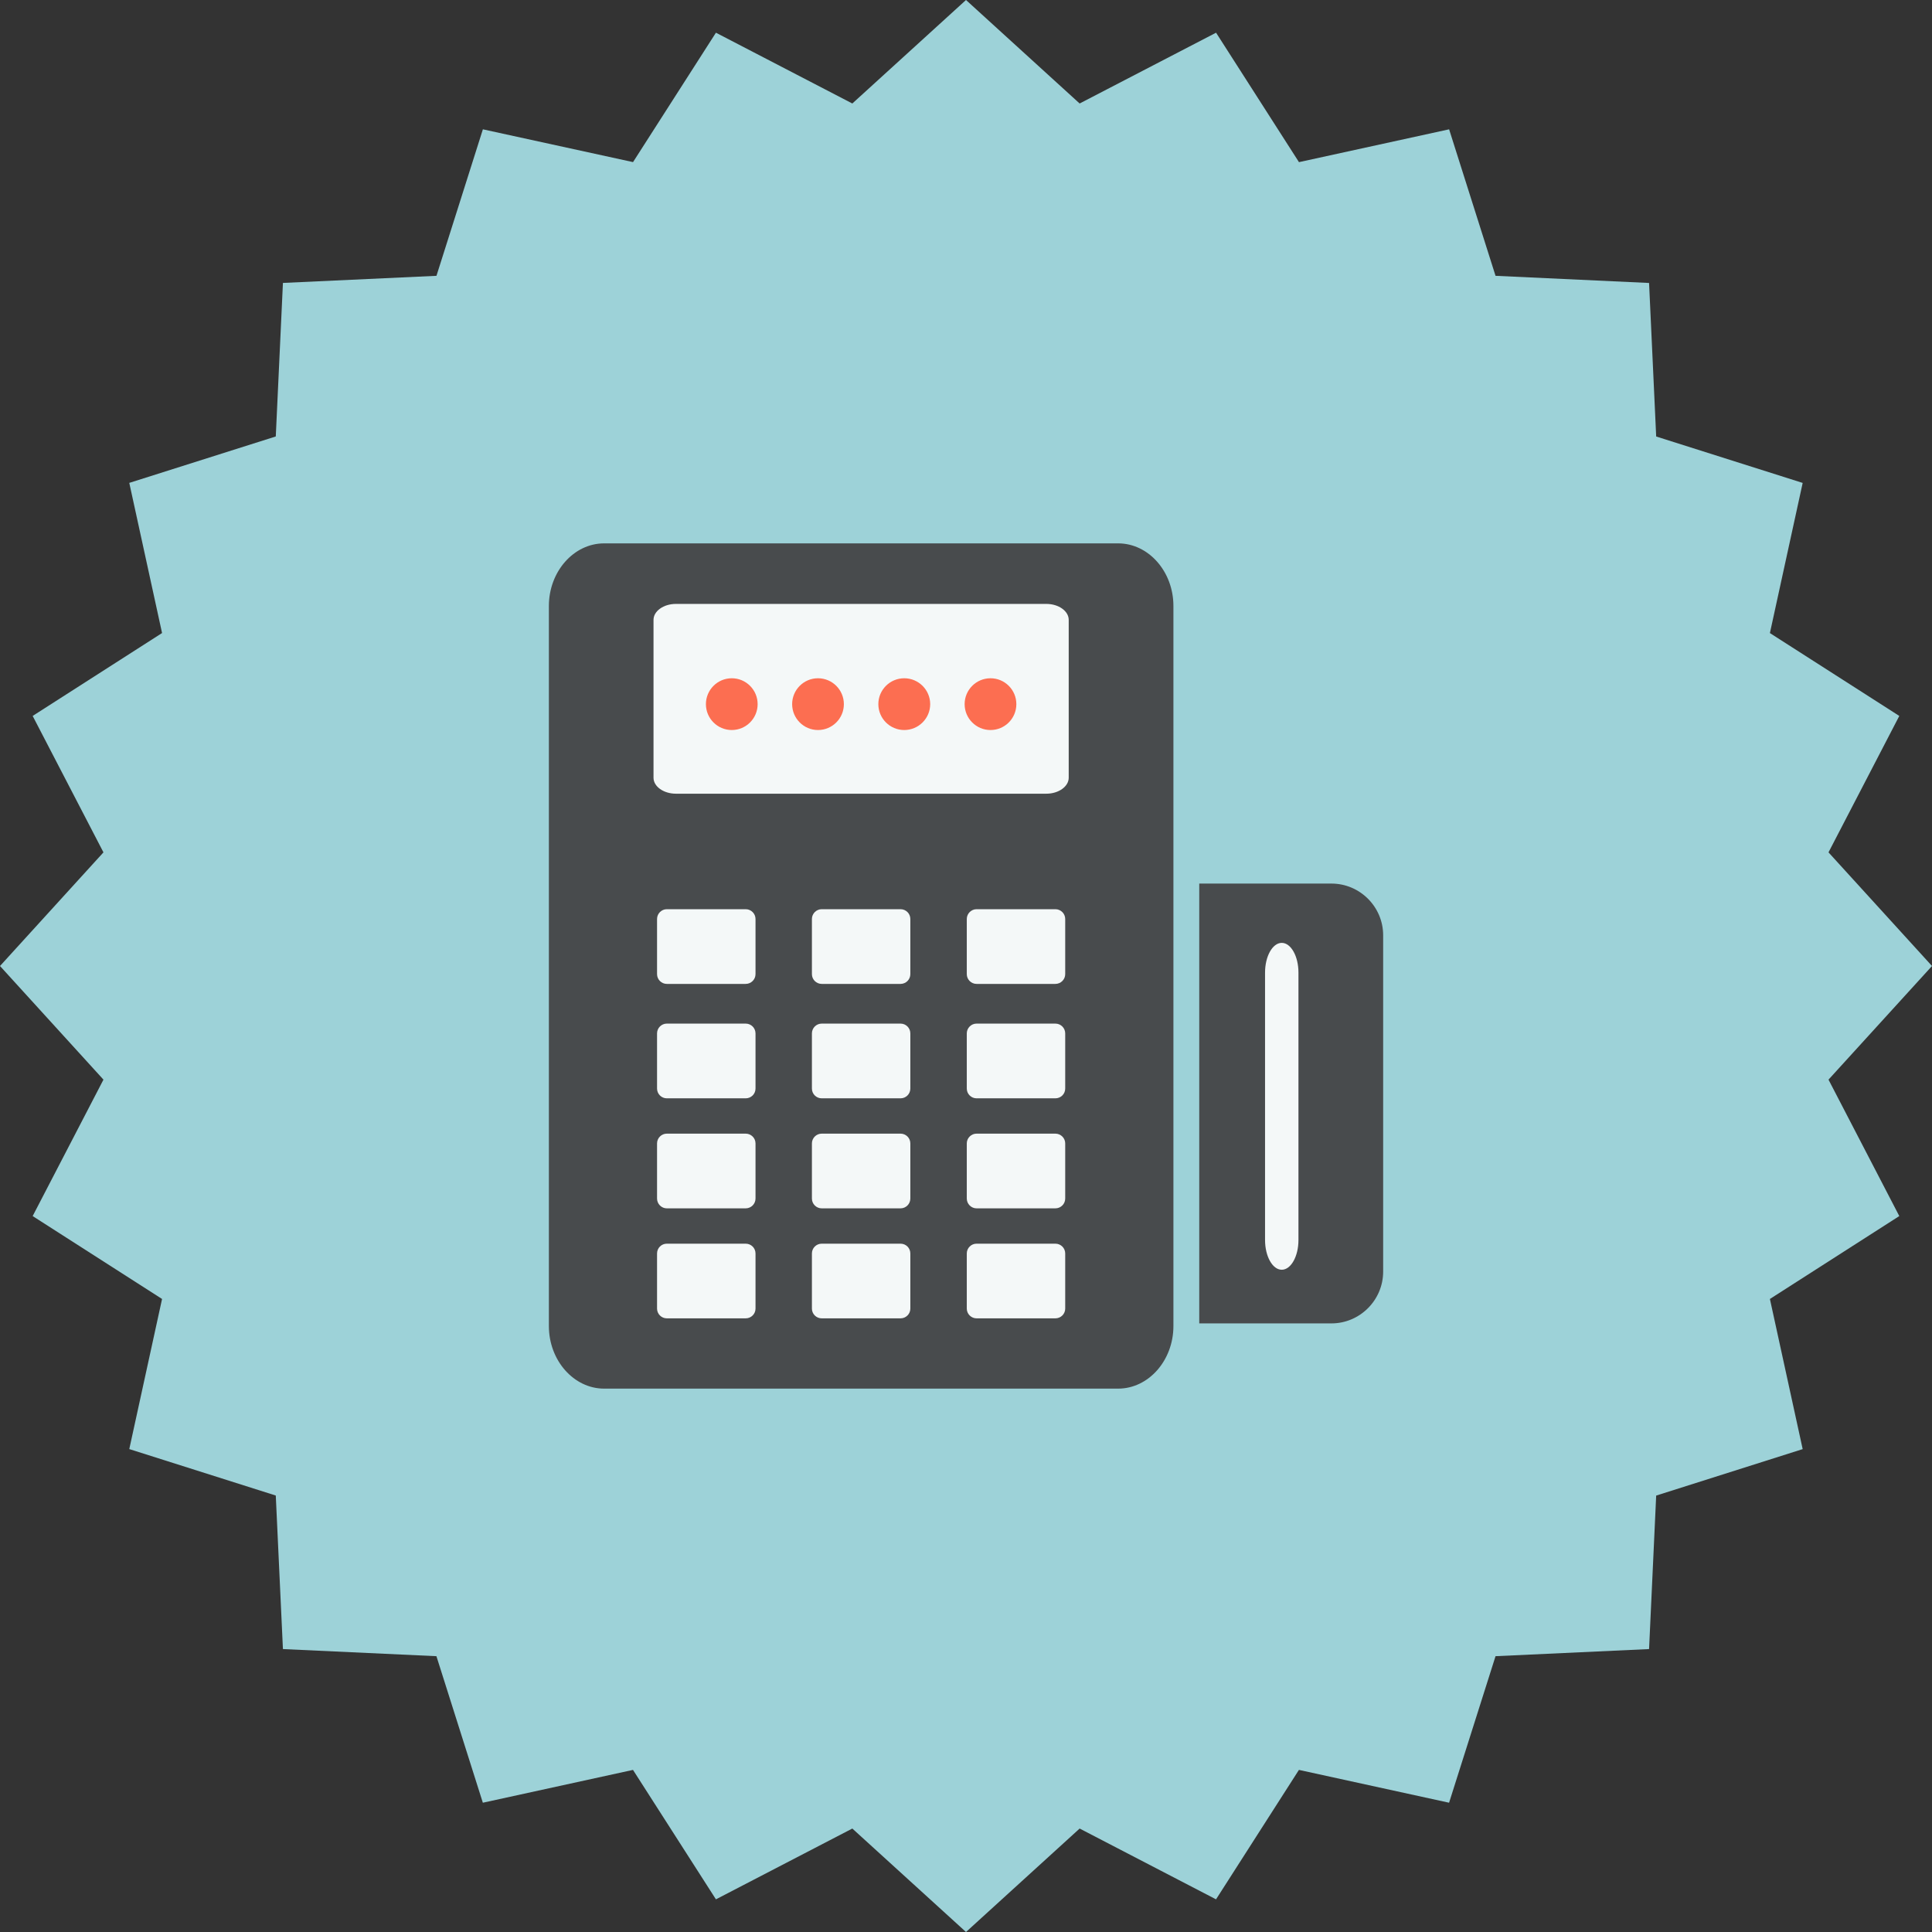 <?xml version="1.0" ?><!DOCTYPE svg  PUBLIC '-//W3C//DTD SVG 1.1//EN'  'http://www.w3.org/Graphics/SVG/1.1/DTD/svg11.dtd'><svg style="enable-background:new 0 0 500 500;" version="1.1" viewBox="0 0 500 500" xml:space="preserve" xmlns="http://www.w3.org/2000/svg" xmlns:xlink="http://www.w3.org/1999/xlink"><rect x="0" y="0" width="500" height="500" fill="#333333" stroke="none"/><g id="atm-machine"><g><polygon points="500,250 473.216,279.409 491.536,314.718 458.049,336.172 466.532,375.03 428.619,387.055     426.778,426.778 387.044,428.619 375.02,466.543 336.161,458.049 314.707,491.547 279.409,473.226 250,500 220.581,473.226     185.282,491.547 163.818,458.049 124.959,466.543 112.945,428.619 73.222,426.778 71.371,387.044 33.458,375.021 41.941,336.172     8.453,314.718 26.774,279.409 0,250 26.774,220.591 8.453,185.282 41.941,163.829 33.458,124.97 71.371,112.956 73.222,73.222     112.956,71.381 124.97,33.468 163.829,41.952 185.282,8.463 220.581,26.784 250,0 279.409,26.784 314.718,8.463 336.172,41.962     375.03,33.468 387.044,71.381 426.778,73.232 428.619,112.966 466.532,124.98 458.049,163.839 491.536,185.282 473.216,220.591       " style="fill:#9DD2D8;"/><g id="_x32_8"><g><path d="M344.574,228.668h-34.211v113.826h34.211c7.364,0,13.387-6.033,13.387-13.397V242.05      C357.961,234.68,351.938,228.668,344.574,228.668z" style="fill:#484B4D;"/><path d="M336.039,320.918c0,4.231-1.942,7.69-4.323,7.69c-2.38,0-4.323-3.459-4.323-7.69v-69.214      c0-4.227,1.943-7.69,4.323-7.69c2.381,0,4.323,3.463,4.323,7.69V320.918z" style="fill:#F4F8F8;"/></g><path d="M289.378,140.625h-13.794H170.125h-13.784c-7.854,0-14.292,7.289-14.292,16.205v186.346     c0,8.905,6.439,16.199,14.292,16.199h133.036c7.863,0,14.303-7.294,14.303-16.199v-0.682V228.668V156.83     C303.681,147.914,297.241,140.625,289.378,140.625z" style="fill:#484B4D;"/><g><path d="M192.983,321.863h-20.416c-1.384,0-2.523,1.13-2.523,2.528v14.277      c0,1.384,1.139,2.518,2.523,2.518h20.416c1.404,0,2.544-1.134,2.544-2.518v-14.277      C195.526,322.993,194.387,321.863,192.983,321.863z" style="fill:#F4F8F8;"/><path d="M192.983,293.386h-20.416c-1.384,0-2.523,1.14-2.523,2.528v14.267      c0,1.394,1.139,2.538,2.523,2.538h20.416c1.404,0,2.544-1.145,2.544-2.538v-14.267      C195.526,294.525,194.387,293.386,192.983,293.386z" style="fill:#F4F8F8;"/><path d="M192.983,264.908h-20.416c-1.384,0-2.523,1.139-2.523,2.538v14.271      c0,1.399,1.139,2.528,2.523,2.528h20.416c1.404,0,2.544-1.129,2.544-2.528v-14.271      C195.526,266.047,194.387,264.908,192.983,264.908z" style="fill:#F4F8F8;"/><path d="M192.983,235.301h-20.416c-1.384,0-2.523,1.145-2.523,2.533v14.272      c0,1.389,1.139,2.528,2.523,2.528h20.416c1.404,0,2.544-1.14,2.544-2.528v-14.272      C195.526,236.445,194.387,235.301,192.983,235.301z" style="fill:#F4F8F8;"/><path d="M233.062,321.863h-20.406c-1.393,0-2.533,1.13-2.533,2.528v14.277      c0,1.384,1.14,2.518,2.533,2.518h20.406c1.404,0,2.533-1.134,2.533-2.518v-14.277      C235.596,322.993,234.467,321.863,233.062,321.863z" style="fill:#F4F8F8;"/><path d="M233.062,293.386h-20.406c-1.393,0-2.533,1.14-2.533,2.528v14.267      c0,1.394,1.14,2.538,2.533,2.538h20.406c1.404,0,2.533-1.145,2.533-2.538v-14.267      C235.596,294.525,234.467,293.386,233.062,293.386z" style="fill:#F4F8F8;"/><path d="M233.062,264.908h-20.406c-1.393,0-2.533,1.139-2.533,2.538v14.271      c0,1.399,1.14,2.528,2.533,2.528h20.406c1.404,0,2.533-1.129,2.533-2.528v-14.271      C235.596,266.047,234.467,264.908,233.062,264.908z" style="fill:#F4F8F8;"/><path d="M233.062,235.301h-20.406c-1.393,0-2.533,1.145-2.533,2.533v14.272      c0,1.389,1.14,2.528,2.533,2.528h20.406c1.404,0,2.533-1.14,2.533-2.528v-14.272      C235.596,236.445,234.467,235.301,233.062,235.301z" style="fill:#F4F8F8;"/><path d="M273.133,321.863h-20.406c-1.374,0-2.523,1.13-2.523,2.528v14.277      c0,1.384,1.149,2.518,2.523,2.518h20.406c1.403,0,2.543-1.134,2.543-2.518v-14.277      C275.676,322.993,274.536,321.863,273.133,321.863z" style="fill:#F4F8F8;"/><path d="M273.133,293.386h-20.406c-1.374,0-2.523,1.14-2.523,2.528v14.267      c0,1.394,1.149,2.538,2.523,2.538h20.406c1.403,0,2.543-1.145,2.543-2.538v-14.267      C275.676,294.525,274.536,293.386,273.133,293.386z" style="fill:#F4F8F8;"/><path d="M273.133,264.908h-20.406c-1.374,0-2.523,1.139-2.523,2.538v14.271      c0,1.399,1.149,2.528,2.523,2.528h20.406c1.403,0,2.543-1.129,2.543-2.528v-14.271      C275.676,266.047,274.536,264.908,273.133,264.908z" style="fill:#F4F8F8;"/><path d="M273.133,235.301h-20.406c-1.374,0-2.523,1.145-2.523,2.533v14.272      c0,1.389,1.149,2.528,2.523,2.528h20.406c1.403,0,2.543-1.14,2.543-2.528v-14.272      C275.676,236.445,274.536,235.301,273.133,235.301z" style="fill:#F4F8F8;"/></g><path d="M276.581,201.284c0,2.258-2.604,4.125-5.788,4.125h-95.866c-3.184,0-5.798-1.857-5.798-4.125     v-40.868c0-2.268,2.604-4.125,5.798-4.125h95.866c3.184,0,5.788,1.857,5.788,4.125V201.284z" style="fill:#F4F8F8;"/><g><path d="M240.733,182.231c0,3.703-3.021,6.699-6.714,6.699c-3.703,0-6.704-2.996-6.704-6.699      c0-3.692,3.001-6.698,6.704-6.698C237.711,175.532,240.733,178.538,240.733,182.231z" style="fill:#FC6E51;"/><path d="M263.031,182.231c0,3.703-2.991,6.699-6.693,6.699c-3.693,0-6.694-2.996-6.694-6.699      c0-3.692,3.001-6.698,6.694-6.698C260.04,175.532,263.031,178.538,263.031,182.231z" style="fill:#FC6E51;"/><path d="M218.394,182.231c0,3.703-3.001,6.699-6.704,6.699c-3.683,0-6.684-2.996-6.684-6.699      c0-3.692,3.001-6.698,6.684-6.698C215.393,175.532,218.394,178.538,218.394,182.231z" style="fill:#FC6E51;"/><path d="M196.075,182.231c0,3.703-3.001,6.699-6.693,6.699c-3.692,0-6.693-2.996-6.693-6.699      c0-3.692,3.001-6.698,6.693-6.698C193.075,175.532,196.075,178.538,196.075,182.231z" style="fill:#FC6E51;"/></g></g></g></g><g id="Layer_1"/></svg>